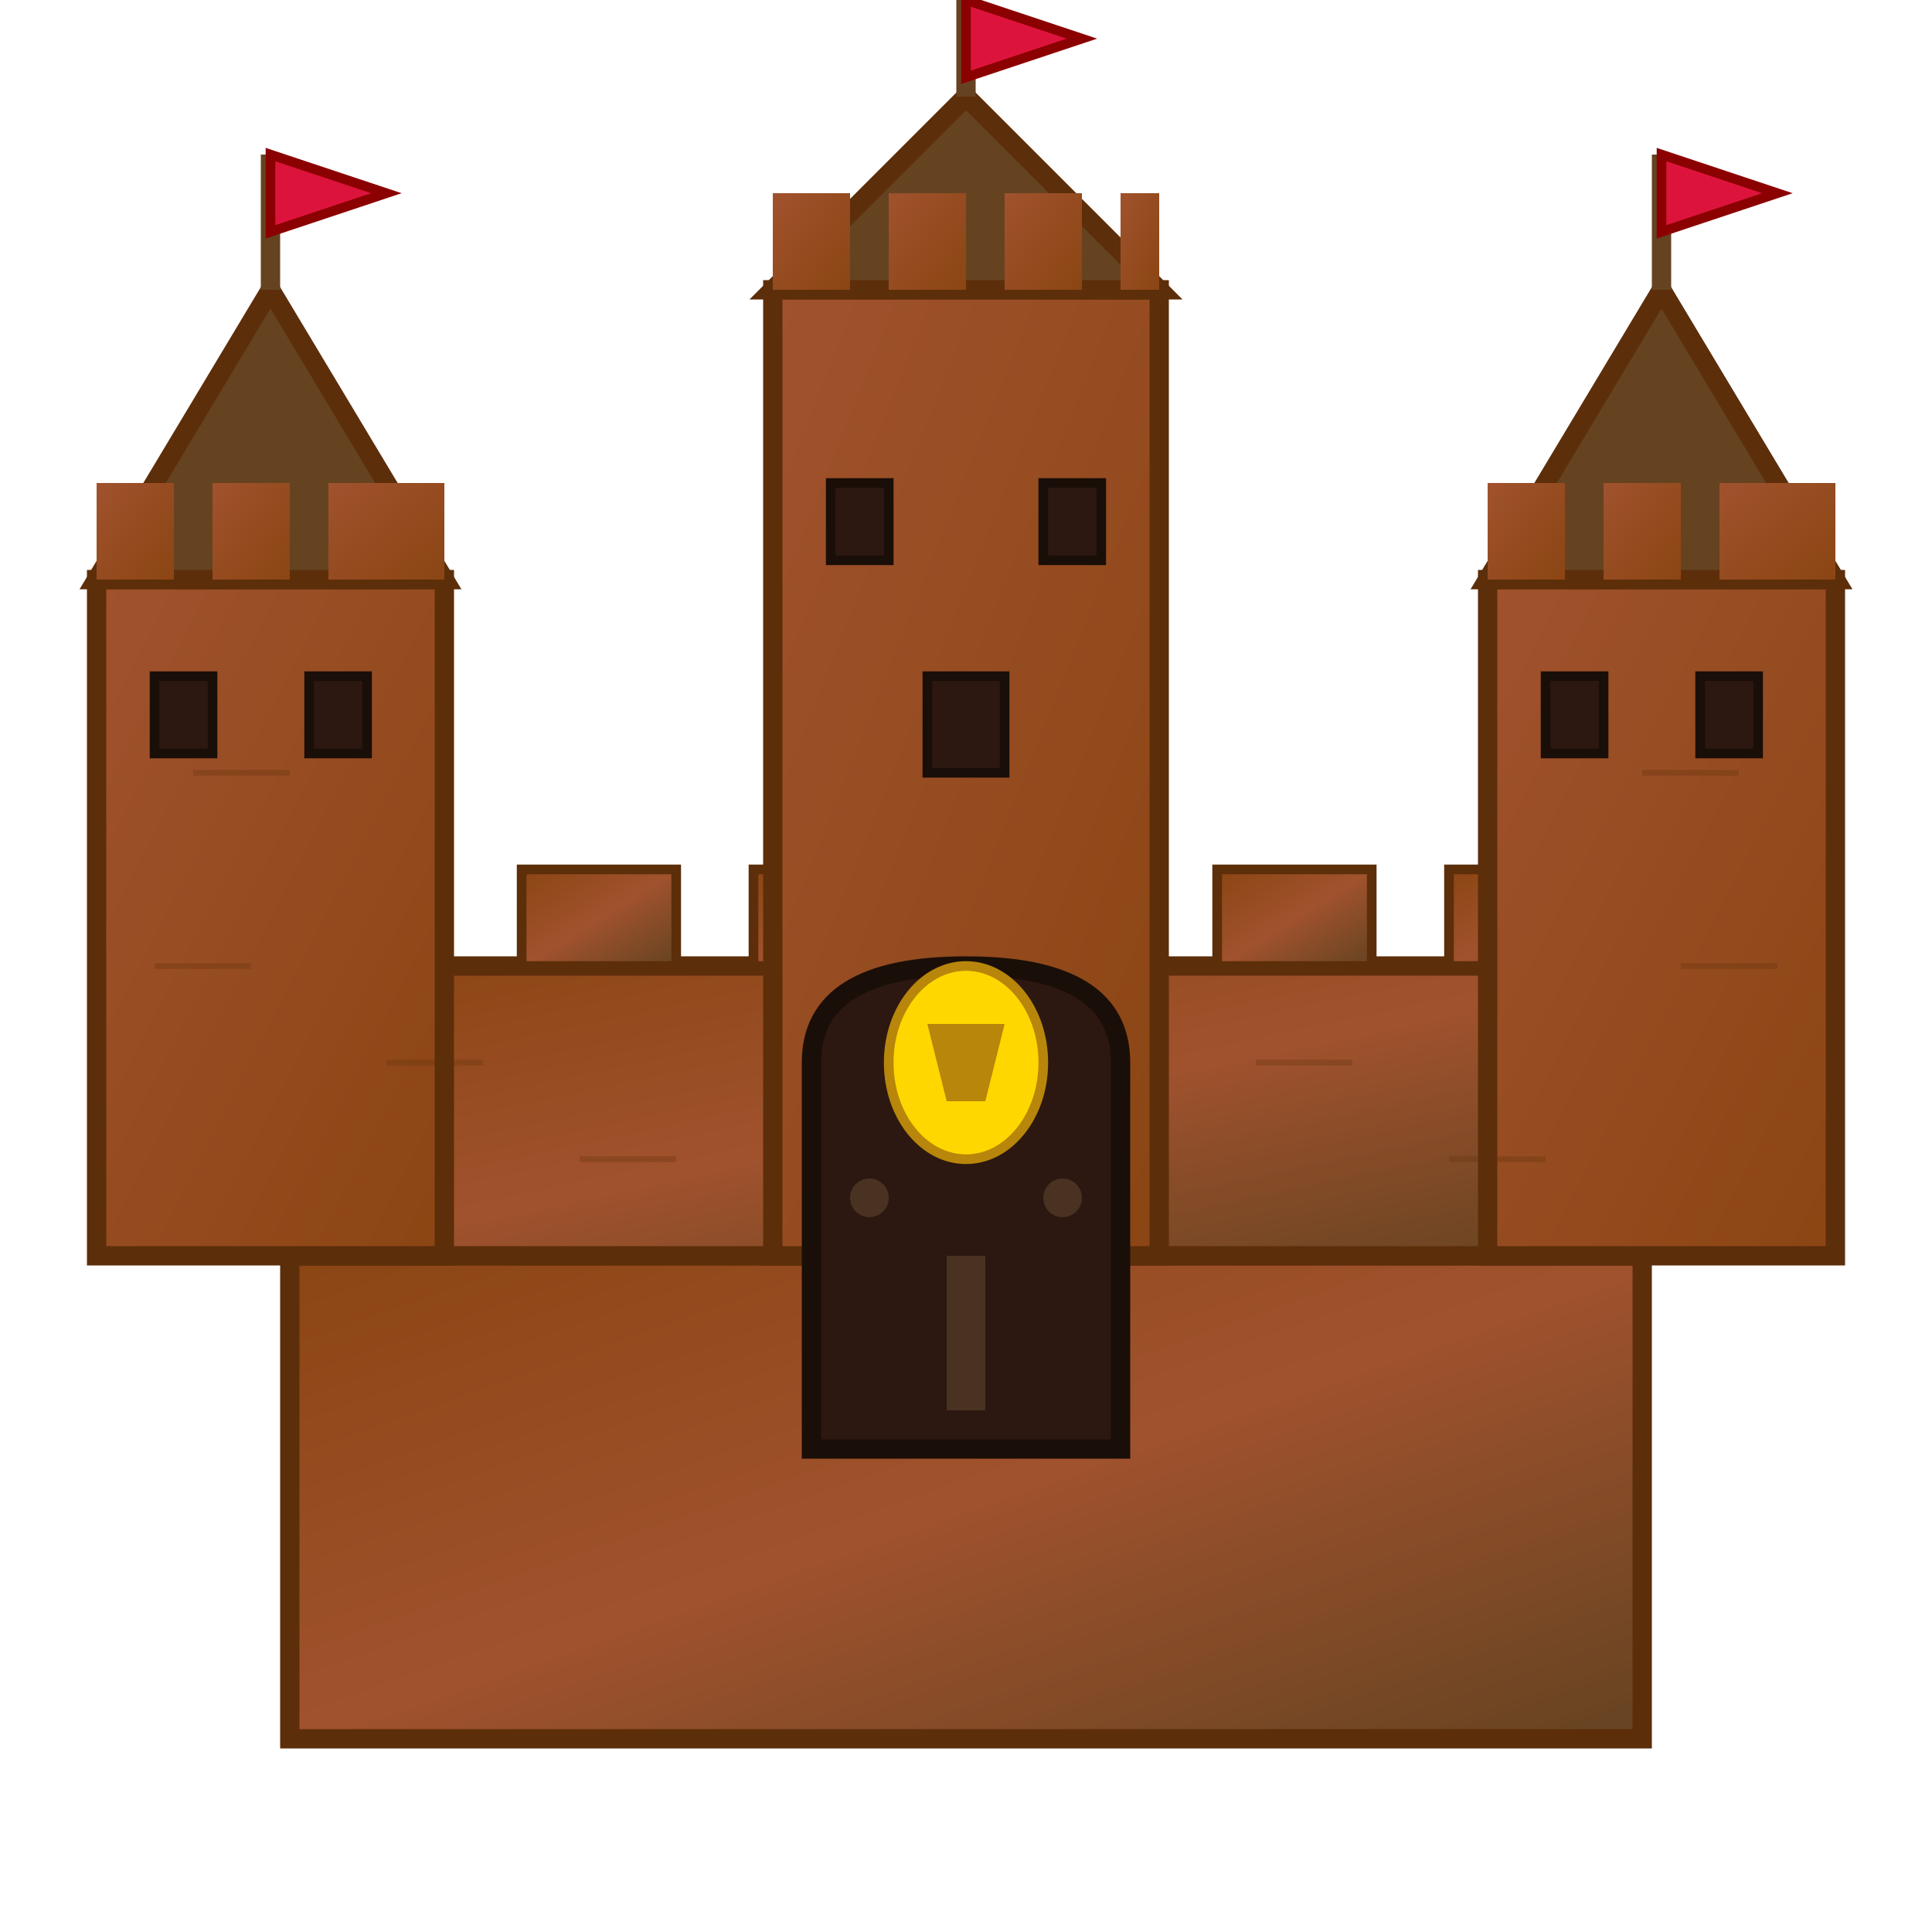 <svg xmlns="http://www.w3.org/2000/svg" viewBox="0 0 100 100" width="100" height="100">
  <defs>
    <linearGradient id="castleGradient" x1="0%" y1="0%" x2="100%" y2="100%">
      <stop offset="0%" style="stop-color:#8b4513;stop-opacity:1" />
      <stop offset="50%" style="stop-color:#a0522d;stop-opacity:1" />
      <stop offset="100%" style="stop-color:#654321;stop-opacity:1" />
    </linearGradient>
    
    <linearGradient id="towerGradient" x1="0%" y1="0%" x2="100%" y2="100%">
      <stop offset="0%" style="stop-color:#a0522d;stop-opacity:1" />
      <stop offset="100%" style="stop-color:#8b4513;stop-opacity:1" />
    </linearGradient>
    
    <filter id="shadow" x="-20%" y="-20%" width="140%" height="140%">
      <feDropShadow dx="2" dy="2" stdDeviation="1" flood-color="#000000" flood-opacity="0.3"/>
    </filter>
  </defs>
  
  <!-- Castle base -->
  <rect x="15" y="65" width="70" height="25" fill="url(#castleGradient)" stroke="#5d2e0a" stroke-width="1" filter="url(#shadow)"/>
  
  <!-- Castle main walls with crenellations -->
  <rect x="15" y="50" width="70" height="15" fill="url(#castleGradient)" stroke="#5d2e0a" stroke-width="1"/>
  
  <!-- Crenellations on main wall -->
  <rect x="15" y="45" width="8" height="5" fill="url(#castleGradient)" stroke="#5d2e0a" stroke-width="0.5"/>
  <rect x="27" y="45" width="8" height="5" fill="url(#castleGradient)" stroke="#5d2e0a" stroke-width="0.5"/>
  <rect x="39" y="45" width="8" height="5" fill="url(#castleGradient)" stroke="#5d2e0a" stroke-width="0.5"/>
  <rect x="51" y="45" width="8" height="5" fill="url(#castleGradient)" stroke="#5d2e0a" stroke-width="0.5"/>
  <rect x="63" y="45" width="8" height="5" fill="url(#castleGradient)" stroke="#5d2e0a" stroke-width="0.5"/>
  <rect x="75" y="45" width="10" height="5" fill="url(#castleGradient)" stroke="#5d2e0a" stroke-width="0.5"/>
  
  <!-- Left tower -->
  <rect x="5" y="30" width="18" height="35" fill="url(#towerGradient)" stroke="#5d2e0a" stroke-width="1" filter="url(#shadow)"/>
  
  <!-- Left tower top -->
  <polygon points="5,30 14,15 23,30" fill="#654321" stroke="#5d2e0a" stroke-width="1"/>
  
  <!-- Left tower crenellations -->
  <rect x="5" y="25" width="4" height="5" fill="url(#towerGradient)"/>
  <rect x="11" y="25" width="4" height="5" fill="url(#towerGradient)"/>
  <rect x="17" y="25" width="6" height="5" fill="url(#towerGradient)"/>
  
  <!-- Center tower (tallest) -->
  <rect x="40" y="15" width="20" height="50" fill="url(#towerGradient)" stroke="#5d2e0a" stroke-width="1" filter="url(#shadow)"/>
  
  <!-- Center tower top -->
  <polygon points="40,15 50,5 60,15" fill="#654321" stroke="#5d2e0a" stroke-width="1"/>
  
  <!-- Center tower crenellations -->
  <rect x="40" y="10" width="4" height="5" fill="url(#towerGradient)"/>
  <rect x="46" y="10" width="4" height="5" fill="url(#towerGradient)"/>
  <rect x="52" y="10" width="4" height="5" fill="url(#towerGradient)"/>
  <rect x="58" y="10" width="2" height="5" fill="url(#towerGradient)"/>
  
  <!-- Right tower -->
  <rect x="77" y="30" width="18" height="35" fill="url(#towerGradient)" stroke="#5d2e0a" stroke-width="1" filter="url(#shadow)"/>
  
  <!-- Right tower top -->
  <polygon points="77,30 86,15 95,30" fill="#654321" stroke="#5d2e0a" stroke-width="1"/>
  
  <!-- Right tower crenellations -->
  <rect x="77" y="25" width="4" height="5" fill="url(#towerGradient)"/>
  <rect x="83" y="25" width="4" height="5" fill="url(#towerGradient)"/>
  <rect x="89" y="25" width="6" height="5" fill="url(#towerGradient)"/>
  
  <!-- Castle gate -->
  <path d="M 42 55 Q 42 50 50 50 Q 58 50 58 55 L 58 75 L 42 75 Z" 
        fill="#2c1810" stroke="#1a0e08" stroke-width="1"/>
  
  <!-- Gate details -->
  <rect x="49" y="65" width="2" height="8" fill="#4a3222"/>
  <circle cx="45" cy="62" r="1" fill="#4a3222"/>
  <circle cx="55" cy="62" r="1" fill="#4a3222"/>
  
  <!-- Windows on towers -->
  <rect x="8" y="35" width="3" height="4" fill="#2c1810" stroke="#1a0e08" stroke-width="0.5"/>
  <rect x="16" y="35" width="3" height="4" fill="#2c1810" stroke="#1a0e08" stroke-width="0.5"/>
  
  <rect x="43" y="25" width="3" height="4" fill="#2c1810" stroke="#1a0e08" stroke-width="0.5"/>
  <rect x="54" y="25" width="3" height="4" fill="#2c1810" stroke="#1a0e08" stroke-width="0.5"/>
  <rect x="48" y="35" width="4" height="5" fill="#2c1810" stroke="#1a0e08" stroke-width="0.5"/>
  
  <rect x="80" y="35" width="3" height="4" fill="#2c1810" stroke="#1a0e08" stroke-width="0.5"/>
  <rect x="88" y="35" width="3" height="4" fill="#2c1810" stroke="#1a0e08" stroke-width="0.5"/>
  
  <!-- Flags on towers -->
  <line x1="14" y1="15" x2="14" y2="8" stroke="#654321" stroke-width="1"/>
  <polygon points="14,8 20,10 14,12" fill="#dc143c" stroke="#8b0000" stroke-width="0.5"/>
  
  <line x1="50" y1="5" x2="50" y2="0" stroke="#654321" stroke-width="1"/>
  <polygon points="50,0 56,2 50,4" fill="#dc143c" stroke="#8b0000" stroke-width="0.5"/>
  
  <line x1="86" y1="15" x2="86" y2="8" stroke="#654321" stroke-width="1"/>
  <polygon points="86,8 92,10 86,12" fill="#dc143c" stroke="#8b0000" stroke-width="0.5"/>
  
  <!-- Decorative shield on main wall -->
  <ellipse cx="50" cy="55" rx="4" ry="5" fill="#ffd700" stroke="#b8860b" stroke-width="0.5"/>
  <path d="M 48 53 L 52 53 L 51 57 L 49 57 Z" fill="#b8860b"/>
  
  <!-- Stone texture details -->
  <g opacity="0.3" stroke="#5d2e0a" stroke-width="0.3" fill="none">
    <line x1="20" y1="55" x2="25" y2="55"/>
    <line x1="30" y1="60" x2="35" y2="60"/>
    <line x1="65" y1="55" x2="70" y2="55"/>
    <line x1="75" y1="60" x2="80" y2="60"/>
    
    <line x1="10" y1="40" x2="15" y2="40"/>
    <line x1="8" y1="50" x2="13" y2="50"/>
    
    <line x1="85" y1="40" x2="90" y2="40"/>
    <line x1="87" y1="50" x2="92" y2="50"/>
  </g>
</svg>
